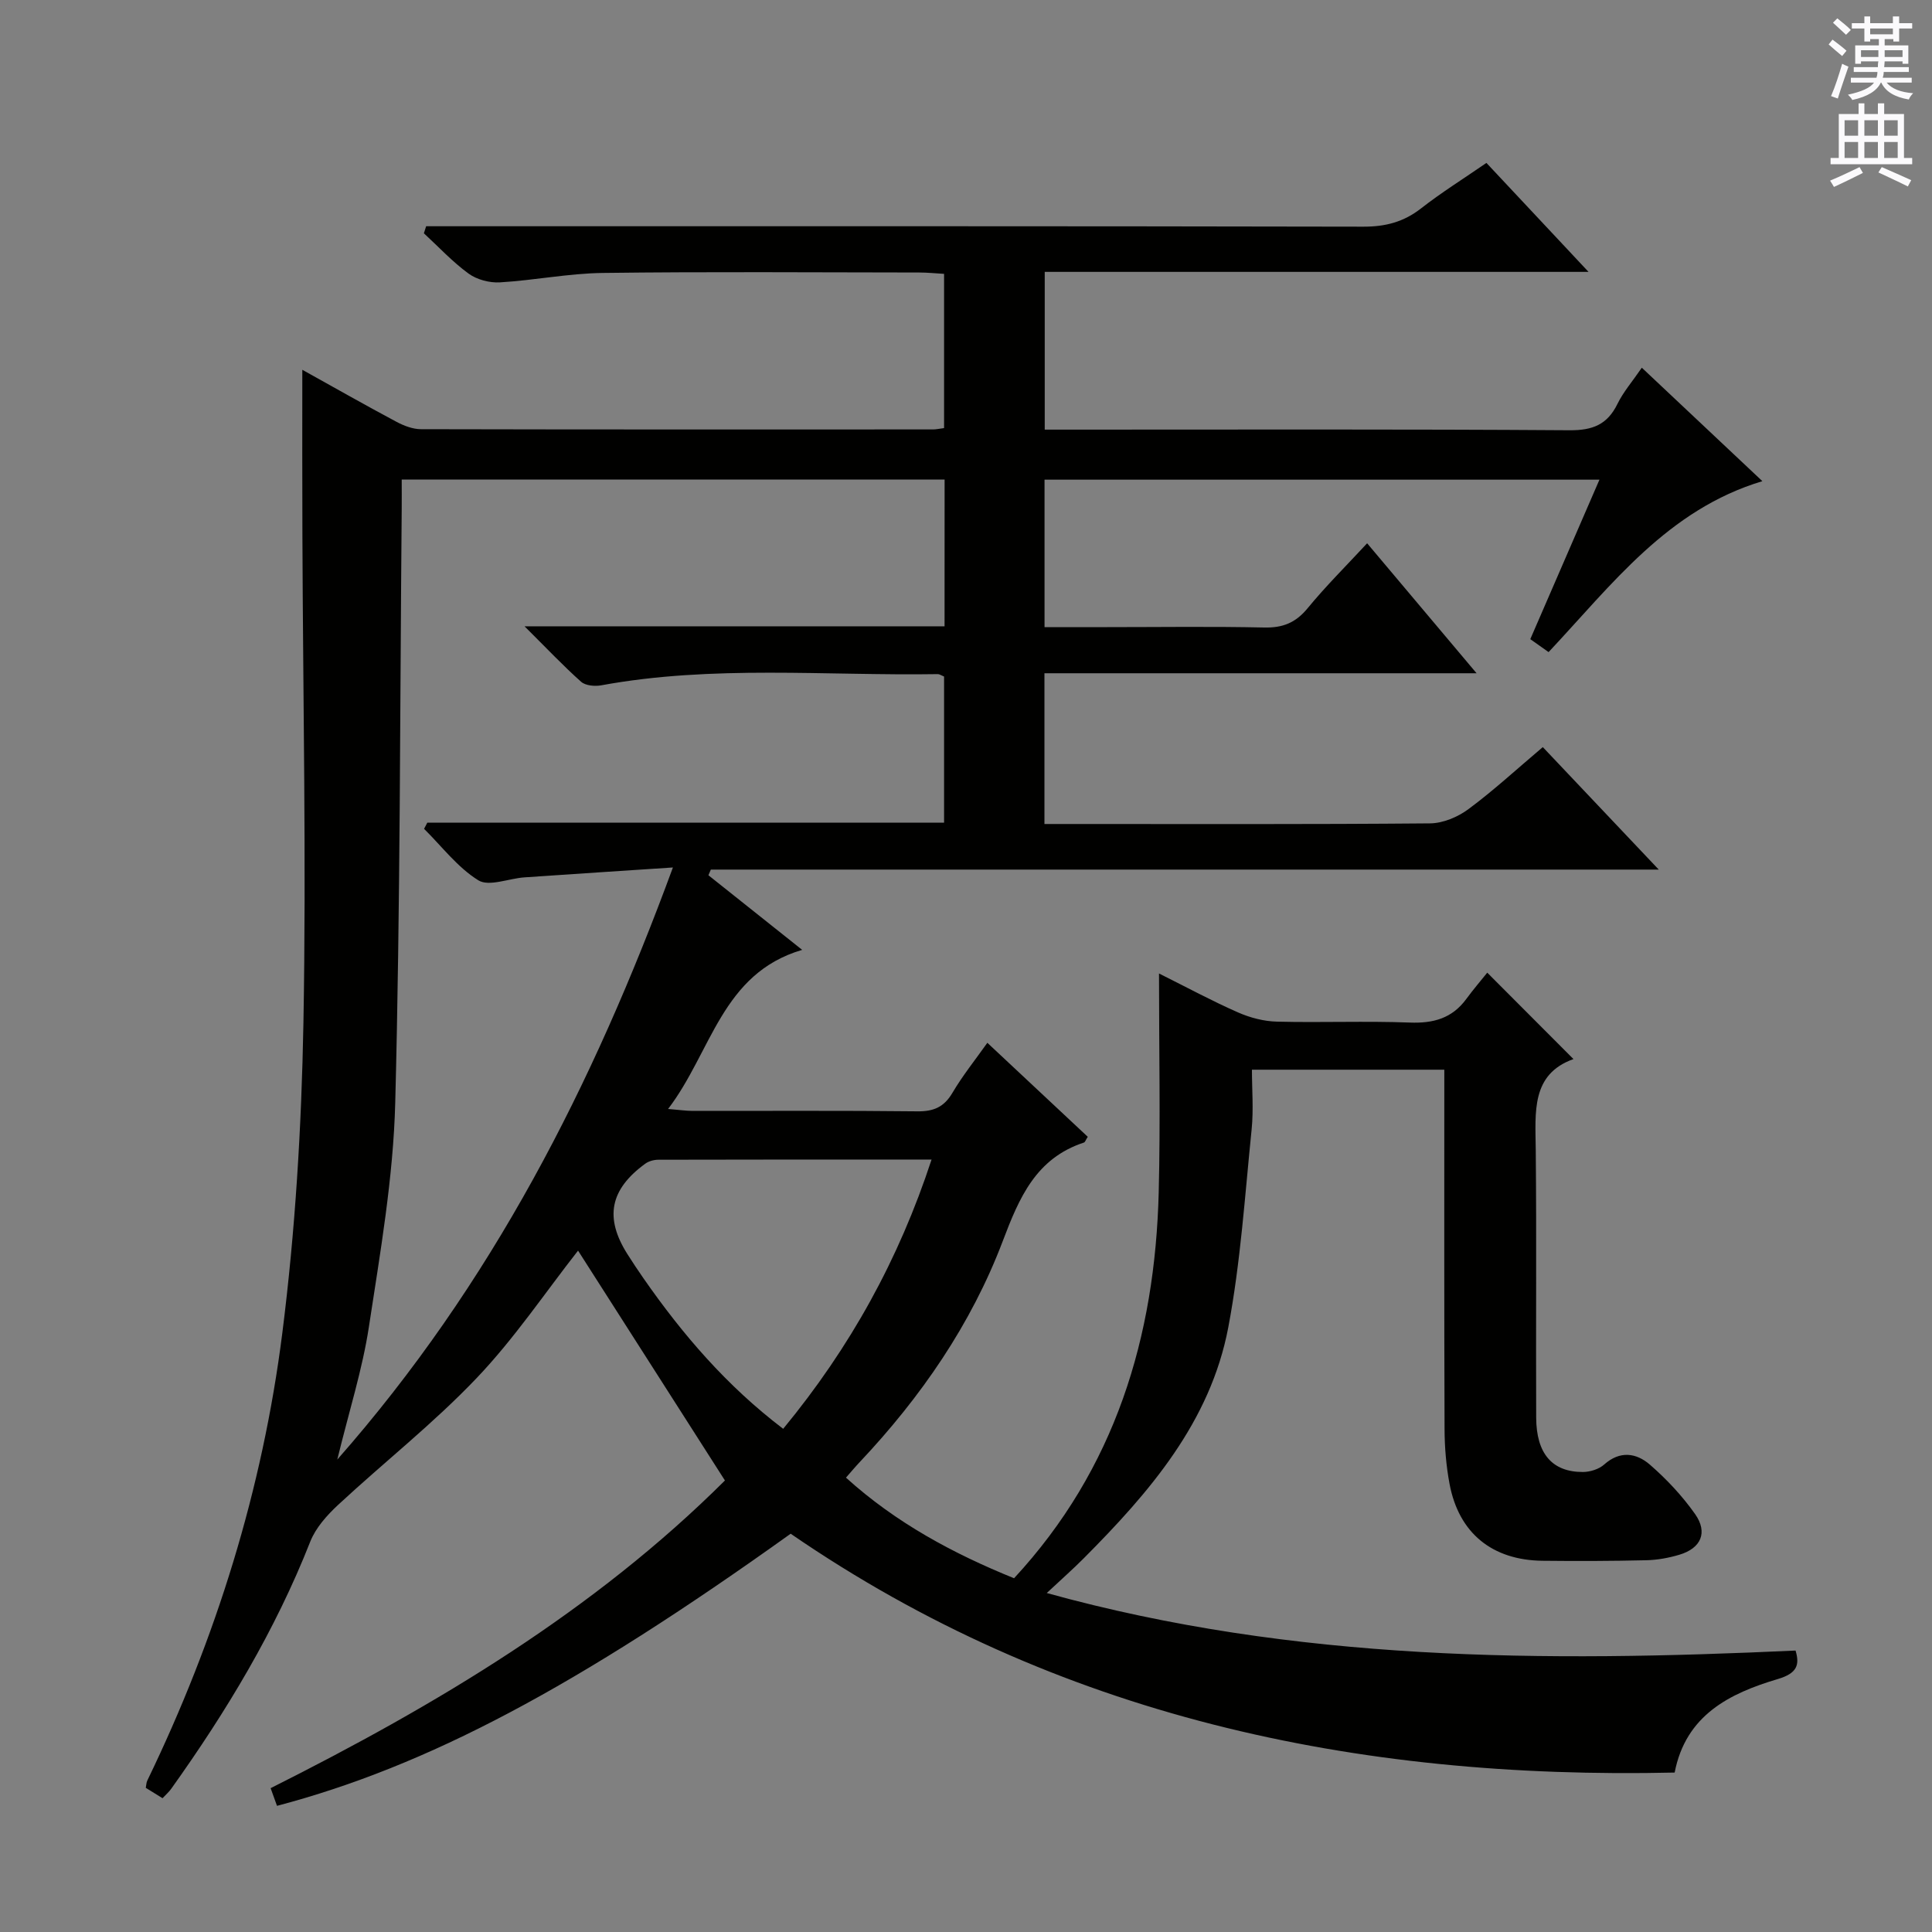 <svg enable-background="new 0 0 400 400" viewBox="0 0 400 400" xmlns="http://www.w3.org/2000/svg"><rect x="0" y="0" width="400" height="400" fill="#808080" stroke="none"/><path d="m62.59 76.56c6.5 3.61 12.95 7.28 19.49 10.77 1.54.82 3.39 1.53 5.1 1.53 35.33.08 70.66.06 105.99.05.65 0 1.29-.15 2.29-.28 0-10.48 0-20.9 0-31.93-1.64-.09-3.39-.28-5.15-.28-21.83-.02-43.66-.19-65.49.09-7.11.09-14.19 1.53-21.31 1.95-2.15.13-4.77-.56-6.49-1.81-3.34-2.43-6.2-5.53-9.26-8.35.16-.49.32-.98.47-1.46h5.56c62.83 0 125.65-.04 188.48.09 4.57.01 8.34-.97 11.94-3.78 4.18-3.27 8.72-6.1 13.54-9.42 6.76 7.22 13.5 14.42 21.14 22.56-38.25 0-75.27 0-112.59 0v32.66h5.68c34.33 0 68.66-.11 102.99.13 4.78.03 7.81-1.17 9.91-5.46 1.21-2.48 3.09-4.64 5.04-7.49 8.37 7.88 16.44 15.47 24.96 23.49-19.62 5.91-31.08 21.34-44.26 35.39-1.2-.85-2.46-1.74-3.79-2.68 4.78-11.02 9.45-21.8 14.32-33.02-38.58 0-76.61 0-114.89 0v30.53h12.98c10.83 0 21.67-.16 32.49.08 3.83.09 6.51-.97 8.98-3.97 3.77-4.59 8-8.79 12.34-13.47 7.46 8.86 14.67 17.42 22.66 26.91-30.51 0-59.88 0-89.47 0v31.21h4.84c25 0 49.99.09 74.99-.13 2.69-.02 5.77-1.32 7.97-2.96 5.2-3.85 9.98-8.27 15.38-12.83 7.78 8.22 15.45 16.32 24.01 25.36-66.26 0-131.26 0-196.26 0-.17.39-.33.78-.5 1.17 6.26 4.99 12.53 9.98 19.41 15.45-16.68 4.91-18.71 21.08-27.76 32.94 2.37.19 3.74.4 5.11.4 15.5.02 31-.09 46.49.09 3.37.04 5.53-.87 7.27-3.83 2.1-3.56 4.72-6.82 7.23-10.36 7.07 6.62 13.96 13.06 20.79 19.46-.43.66-.55 1.11-.79 1.19-9.93 3.26-13.39 11.38-16.8 20.38-6.55 17.28-16.96 32.34-29.64 45.8-.9.95-1.74 1.96-2.83 3.2 10.37 9.39 22.27 15.75 34.8 20.83 20.98-22.66 29.19-49.96 29.95-79.92.37-14.77.06-29.55.06-45.29 5.78 2.88 10.97 5.69 16.36 8.06 2.5 1.1 5.36 1.85 8.07 1.91 9.16.23 18.34-.16 27.49.19 4.88.19 8.75-.87 11.69-4.87 1.47-2 3.1-3.9 4.35-5.46 6.37 6.38 11.96 11.98 17.85 17.89-8.8 3.14-7.89 10.98-7.81 18.74.18 18.5.01 37 .09 55.49.03 7.48 3.33 11.28 9.69 11.26 1.48-.01 3.31-.58 4.38-1.54 3.28-2.94 6.68-2.4 9.46.01 3.48 3.02 6.72 6.48 9.37 10.24 2.69 3.82 1.23 7.08-3.25 8.42-2.21.66-4.56 1.09-6.85 1.14-7.16.17-14.33.19-21.49.11-10.46-.12-17.35-5.76-19.25-15.93-.7-3.73-1.02-7.59-1.03-11.39-.09-24.65-.05-49.31-.05-74.35-13.12 0-26.01 0-39.83 0 0 4.1.35 8.25-.06 12.33-1.4 13.69-2.28 27.49-4.83 40.98-3.71 19.62-16.34 34.2-29.97 47.89-2.1 2.11-4.34 4.09-7.62 7.15 51.51 14.25 103.02 14.31 155.03 11.91.87 2.93.38 4.7-3.68 5.9-9.97 2.96-19.05 7.46-21.35 19.36-66.02 1.49-127.93-11.58-183.02-49.45-44.39 31.78-75.27 48.14-106.35 56.34-.41-1.15-.83-2.32-1.32-3.66 34.42-17.27 67-36.75 94.06-63.7-10.33-16.17-20.48-32.05-30.41-47.59-6.74 8.58-13.16 18.17-21.01 26.4-8.91 9.36-19.17 17.42-28.67 26.24-2.31 2.15-4.64 4.75-5.77 7.62-7.25 18.4-17.35 35.15-28.79 51.17-.47.66-1.1 1.2-1.79 1.94-1.22-.76-2.31-1.44-3.47-2.15.12-.61.12-1.11.32-1.51 14.23-29.41 23.86-60.32 27.95-92.65 2.69-21.23 3.98-42.74 4.37-64.15.61-33.65-.09-67.31-.21-100.97-.05-11.3-.02-22.56-.02-34.31zm132.98 22.72c-37.46 0-74.67 0-112.4 0 0 2.22.02 4.18 0 6.14-.37 40.96-.28 81.93-1.34 122.88-.4 15.53-3.11 31.04-5.46 46.45-1.34 8.78-4.08 17.34-6.54 27.44 32.03-36.4 52.91-77.5 69.49-122.59-10.95.73-20.86 1.36-30.76 2.05-3.24.23-7.32 1.97-9.52.61-4.3-2.66-7.55-7.01-11.24-10.66.22-.43.45-.86.67-1.28h106.99c0-10.58 0-20.49 0-30.25-.66-.27-.97-.5-1.27-.5-23.25.37-46.59-1.93-69.72 2.32-1.32.24-3.24.07-4.15-.73-3.68-3.27-7.07-6.87-11.72-11.49h86.96c.01-10.55.01-20.33.01-30.39zm-33.42 196.54c13.92-16.89 23.95-35.1 30.72-55.75-19.34 0-37.95-.01-56.56.04-.92 0-2 .29-2.73.83-7.32 5.34-8.45 11.19-3.67 18.73 1.07 1.68 2.17 3.35 3.31 4.98 8.08 11.61 17.2 22.26 28.93 31.17z" fill="#010100"/><g fill="#fbfafc"><path d="m378.6 9.2.8-1c.9.7 1.9 1.4 2.9 2.3l-.9 1.1c-1.1-.9-2-1.7-2.8-2.4zm.5 10.7c.9-2.1 1.6-4.3 2.3-6.7.4.2.8.4 1.3.6-.7 2.1-1.5 4.3-2.2 6.6zm.4-15.2.9-.9c1 .8 2 1.6 2.8 2.4l-1 1c-1-.9-1.9-1.8-2.7-2.5zm12.5-1.3h1.2v1.4h2.7v1.1h-2.7v2.7h-1.2v-.5h-1.8v1.3h4.9v3.8h-1.2v-.5h-3.7c0 .4-.1.9-.1 1.2h5.1v1h-5.2c0 .5-.1.9-.2 1.2h6v1h-5.2c1.1 1.3 2.9 2 5.5 2.2-.4.4-.7.8-.9 1.3-2.9-.5-4.8-1.6-5.7-3.5h-.1c-.8 1.7-2.7 2.9-5.9 3.6-.2-.4-.6-.8-.9-1.1 2.8-.6 4.6-1.4 5.4-2.5h-4.8v-1h5.3c.1-.3.2-.7.2-1.2h-4.9v-1h5c0-.4 0-.8.1-1.2h-3.6v.5h-1.2v-3.8h4.9v-1.3h-1.8v.5h-1.2v-2.7h-2.6v-1.1h2.6v-1.4h1.2v1.4h4.7v-1.4zm-6.7 8.4h3.6c0-.4 0-.9 0-1.4h-3.6zm1.9-4.7h4.7v-1.2h-4.7zm6.7 3.3h-3.7v1.4h3.7z"/><path d="m384.7 21.4h1.3v2.2h2.8v-2.2h1.3v2.2h4.1v9.1h1.7v1.3h-16.9v-1.3h1.7v-9.1h4.1v-2.2zm.3 13.2.7 1.2c-1.8.9-3.8 1.9-6 2.9-.2-.4-.5-.8-.8-1.3 2.4-1 4.4-2 6.1-2.8zm-3.1-6.5h2.8v-3.2h-2.8zm0 4.6h2.8v-3.3h-2.8zm4.1-4.6h2.8v-3.2h-2.8zm0 4.6h2.8v-3.3h-2.8zm3.6 1.9c2.1.9 4.1 1.8 6.1 2.7l-.7 1.3c-2.2-1.1-4.2-2-6.1-2.9zm3.3-9.7h-2.8v3.2h2.8zm-2.8 7.8h2.8v-3.3h-2.8z"/></g></svg>